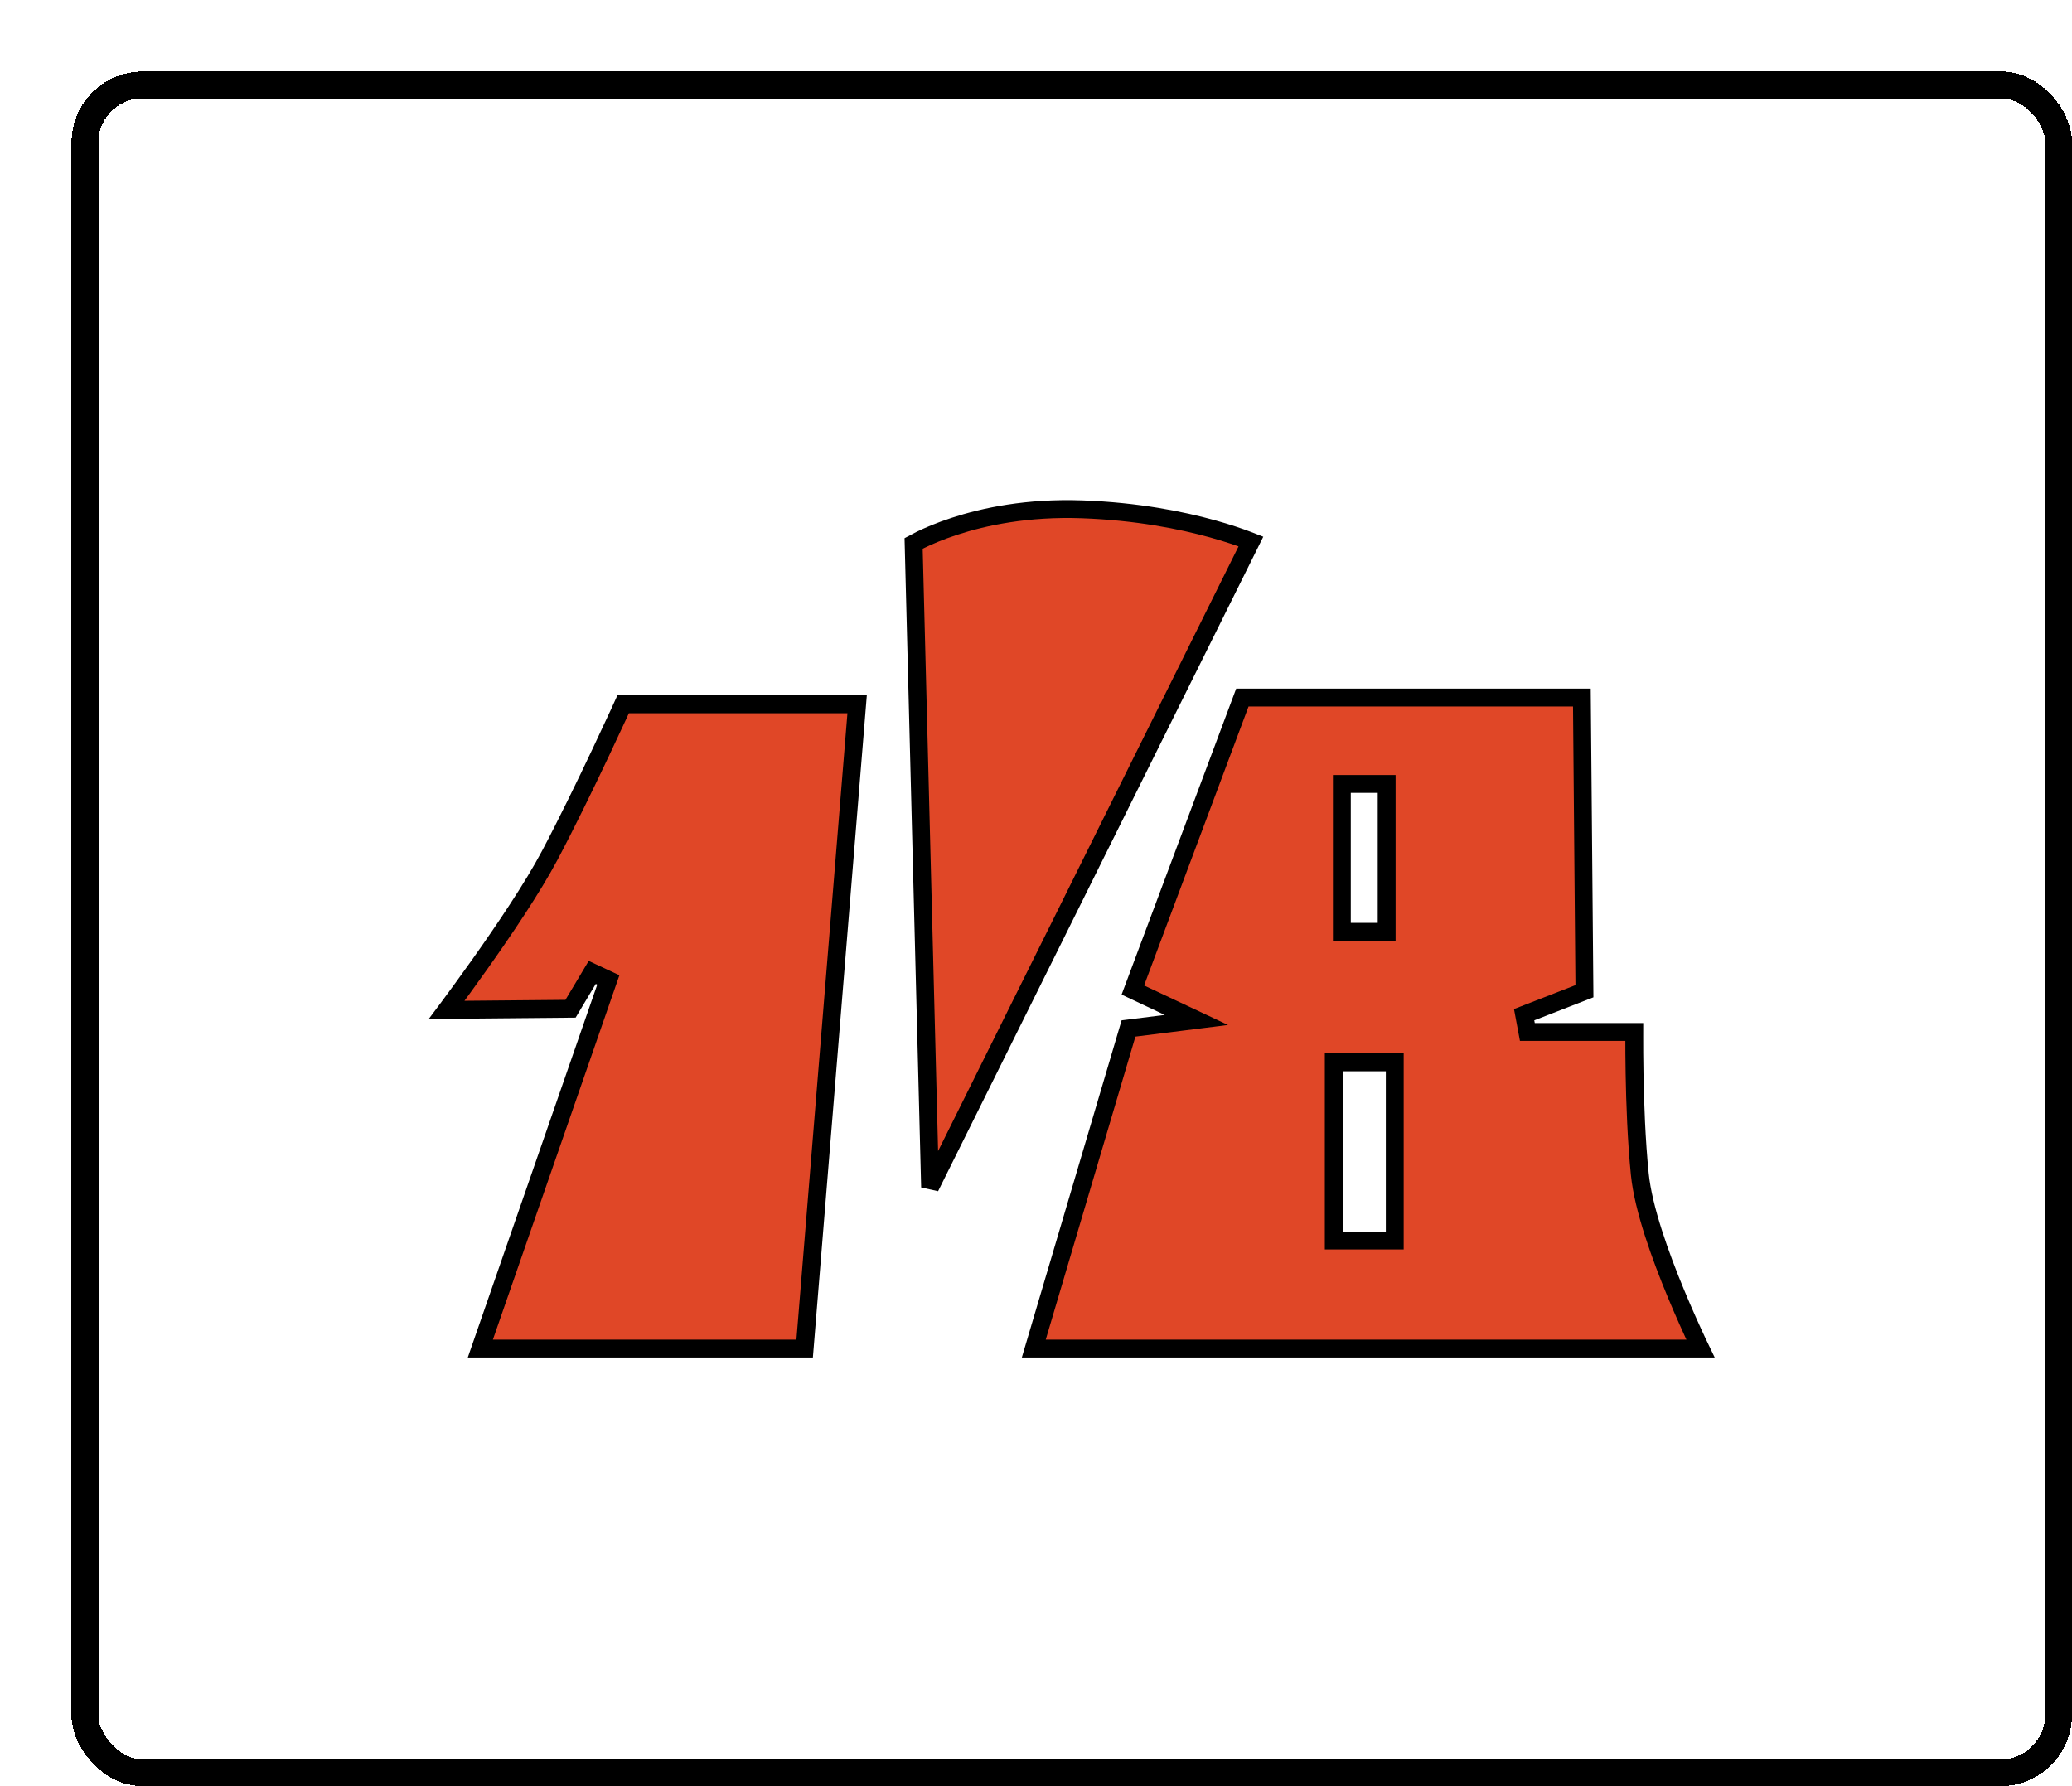 <svg width="116" height="100" viewBox="0 0 116 100" fill="none" xmlns="http://www.w3.org/2000/svg">
<g filter="url(#filter0_d_2001_7626)">
<rect width="112" height="96" rx="4" fill="white" fill-opacity="0.4" shape-rendering="crispEdges"/>
<rect x="0.75" y="0.75" width="110.5" height="94.5" rx="3.25" stroke="black" stroke-width="1.5" shape-rendering="crispEdges"/>
<path d="M41.048 71.5H22.892L30.057 50.862L29.156 50.442L27.941 52.476L21.008 52.539C21.046 52.488 21.086 52.434 21.127 52.379C21.575 51.774 22.193 50.93 22.87 49.974C24.22 48.069 25.822 45.696 26.782 43.883C27.73 42.091 28.791 39.904 29.612 38.168C30.023 37.299 30.376 36.542 30.625 36.002C30.733 35.768 30.822 35.575 30.887 35.431H43.986L41.048 71.5Z" fill="#E04727" stroke="black"/>
<path d="M48.071 62.469L47.149 26.423C47.248 26.369 47.378 26.301 47.536 26.224C47.962 26.016 48.599 25.738 49.429 25.467C51.089 24.923 53.52 24.404 56.586 24.515C59.673 24.627 62.163 25.132 63.876 25.606C64.733 25.843 65.395 26.073 65.84 26.242C65.91 26.268 65.974 26.293 66.033 26.316L48.071 62.469Z" fill="#E04727" stroke="black"/>
<path d="M91.201 71.5H53.877L59.179 53.58L61.27 53.318L62.979 53.103L61.42 52.369L59.422 51.428L65.554 35.053H84.561L84.704 51.495L81.328 52.81L81.509 53.776H87.495C87.495 53.864 87.494 53.961 87.494 54.068C87.493 54.569 87.495 55.276 87.51 56.099C87.538 57.744 87.614 59.863 87.804 61.741C88.001 63.68 88.954 66.318 89.831 68.43C90.273 69.495 90.703 70.443 91.022 71.124C91.087 71.26 91.146 71.386 91.201 71.5ZM71.623 39.889H71.123V40.389V47.667V48.167H71.623H73.132H73.632V47.667V40.389V39.889H73.132H71.623ZM73.585 65.454H74.085V64.954V55.976V55.476H73.585H71.17H70.67V55.976V64.954V65.454H71.17H73.585Z" fill="#E04727" stroke="black"/>
</g>
<defs>
<filter id="filter0_d_2001_7626" x="0" y="0" width="116" height="100" filterUnits="userSpaceOnUse" color-interpolation-filters="sRGB">
<feFlood flood-opacity="0" result="BackgroundImageFix"/>
<feColorMatrix in="SourceAlpha" type="matrix" values="0 0 0 0 0 0 0 0 0 0 0 0 0 0 0 0 0 0 127 0" result="hardAlpha"/>
<feOffset dx="4" dy="4"/>
<feComposite in2="hardAlpha" operator="out"/>
<feColorMatrix type="matrix" values="0 0 0 0 0 0 0 0 0 0 0 0 0 0 0 0 0 0 1 0"/>
<feBlend mode="normal" in2="BackgroundImageFix" result="effect1_dropShadow_2001_7626"/>
<feBlend mode="normal" in="SourceGraphic" in2="effect1_dropShadow_2001_7626" result="shape"/>
</filter>
</defs>
</svg>
